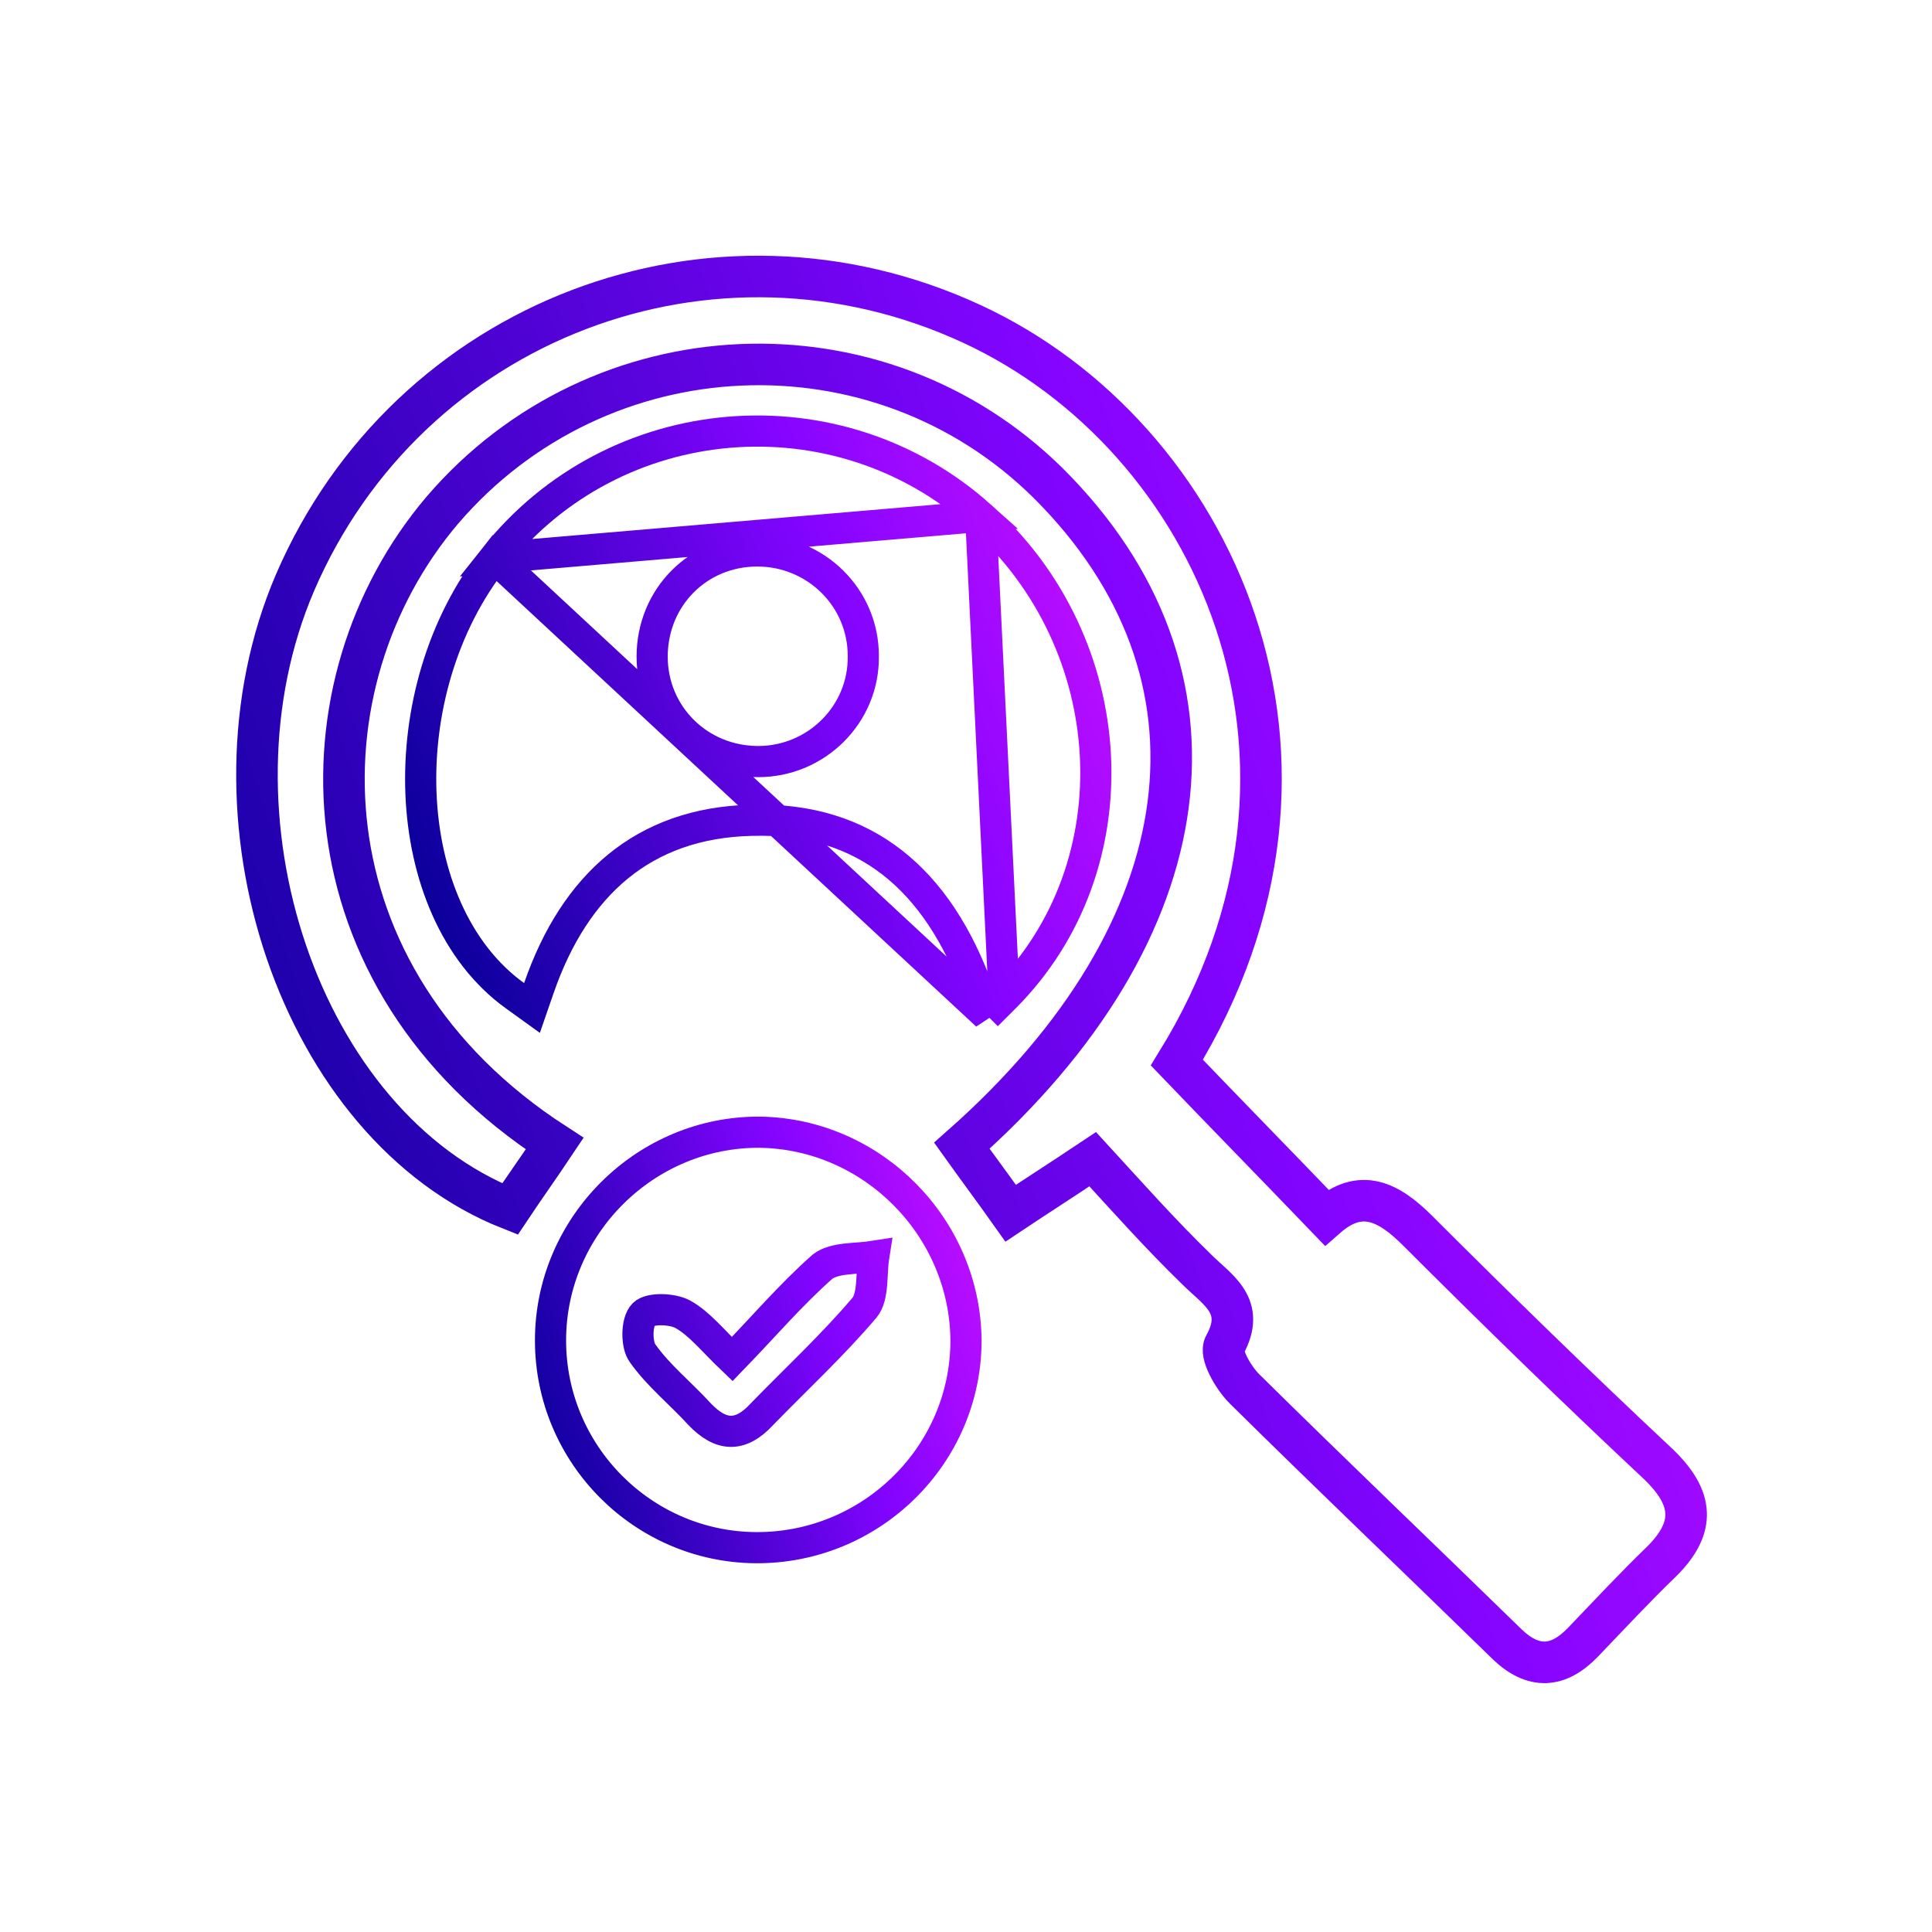 <svg xmlns="http://www.w3.org/2000/svg" width="186" height="186" viewBox="0 0 186 186" fill="none"><path d="M105.2 111.6C101.9 113.8 99.7 115.2 97.3 116.8C95.6 114.4 94.1 112.4 92.6 110.3C116.1 89.5 119.3 64.8 100.9 46.5C84.5 30.3 57.7 31.5 42.6 49.1C28.4 65.8 28.7 94.1 53.4 110.1C52 112.2 50.5 114.3 49.1 116.4C28.9 108.4 18.8 78.5 28.4 56.1C39.3 30.8 68.6 19.6 93.6 31.2C116.9 42 131.3 73.1 113.3 102.3C118 107.2 122.7 112 127.7 117.2C131 114.3 133.7 115.7 136.5 118.5C144.1 126.1 151.8 133.6 159.7 141C163 144.2 163.3 147 160 150.3C157.4 152.8 154.9 155.5 152.4 158.1C150 160.6 147.6 160.7 145.1 158.3C136.7 150.1 128.2 142 119.8 133.7C118.7 132.6 117.4 130.3 117.9 129.5C120 125.7 117.2 124.2 115.2 122.2C111.7 118.8 108.5 115.2 105.2 111.6Z" stroke="url(#paint0_linear_120_284)" stroke-width="4"></path><path d="M95.002 97.734L94.205 95.505C92.246 90.025 89.48 85.826 85.903 83.039C82.347 80.268 77.879 78.806 72.334 78.974L72.325 78.974L72.325 78.974C67.08 79.1 62.854 80.681 59.515 83.405C56.162 86.142 53.613 90.107 51.875 95.136L51.216 97.042L49.58 95.863C43.802 91.699 40.849 84.238 40.529 76.43C40.209 68.596 42.515 60.132 47.609 53.707L95.002 97.734ZM95.002 97.734L96.677 96.062M95.002 97.734L96.677 96.062M96.677 96.062C109.395 83.368 108.124 61.926 94.416 49.714M96.677 96.062L94.416 49.714M94.416 49.714C80.658 37.368 59.151 39.132 47.609 53.707L94.416 49.714ZM83.113 63.136V63.146L83.114 63.156C83.19 68.762 78.602 73.319 72.993 73.319C67.293 73.319 62.785 68.843 62.785 63.224C62.785 57.495 67.227 53.041 72.905 53.041C78.525 53.041 83.113 57.525 83.113 63.136Z" stroke="url(#paint1_linear_120_284)" stroke-width="3"></path><path d="M72.731 148.999C61.879 148.909 53 140.011 53 129.045C53 117.989 62.148 108.911 73.179 109.001C84.031 109.18 92.91 118.169 93 129.045C93 140.101 83.852 149.089 72.731 148.999ZM70.489 130.843C68.605 129.045 67.35 127.427 65.735 126.528C64.749 125.989 62.596 125.899 61.969 126.528C61.251 127.247 61.251 129.494 61.879 130.303C63.404 132.461 65.556 134.168 67.35 136.146C69.413 138.303 71.296 138.393 73.359 136.146C76.677 132.73 80.175 129.494 83.224 125.899C84.121 124.82 83.852 122.663 84.121 120.955C82.417 121.225 80.354 121.045 79.188 121.944C76.139 124.641 73.538 127.697 70.489 130.843Z" stroke="url(#paint2_linear_120_284)" stroke-width="3"></path><defs><linearGradient id="paint0_linear_120_284" x1="63.447" y1="274.005" x2="227.437" y2="218.306" gradientUnits="userSpaceOnUse"><stop stop-color="#060097"></stop><stop offset="0.64" stop-color="#8204FF"></stop><stop offset="0.98" stop-color="#C10FFF"></stop></linearGradient><linearGradient id="paint1_linear_120_284" x1="59.442" y1="139.418" x2="130.851" y2="111.377" gradientUnits="userSpaceOnUse"><stop stop-color="#060097"></stop><stop offset="0.64" stop-color="#8204FF"></stop><stop offset="0.98" stop-color="#C10FFF"></stop></linearGradient><linearGradient id="paint2_linear_120_284" x1="64.253" y1="183.168" x2="112.224" y2="167.368" gradientUnits="userSpaceOnUse"><stop stop-color="#060097"></stop><stop offset="0.64" stop-color="#8204FF"></stop><stop offset="0.98" stop-color="#C10FFF"></stop></linearGradient></defs></svg>